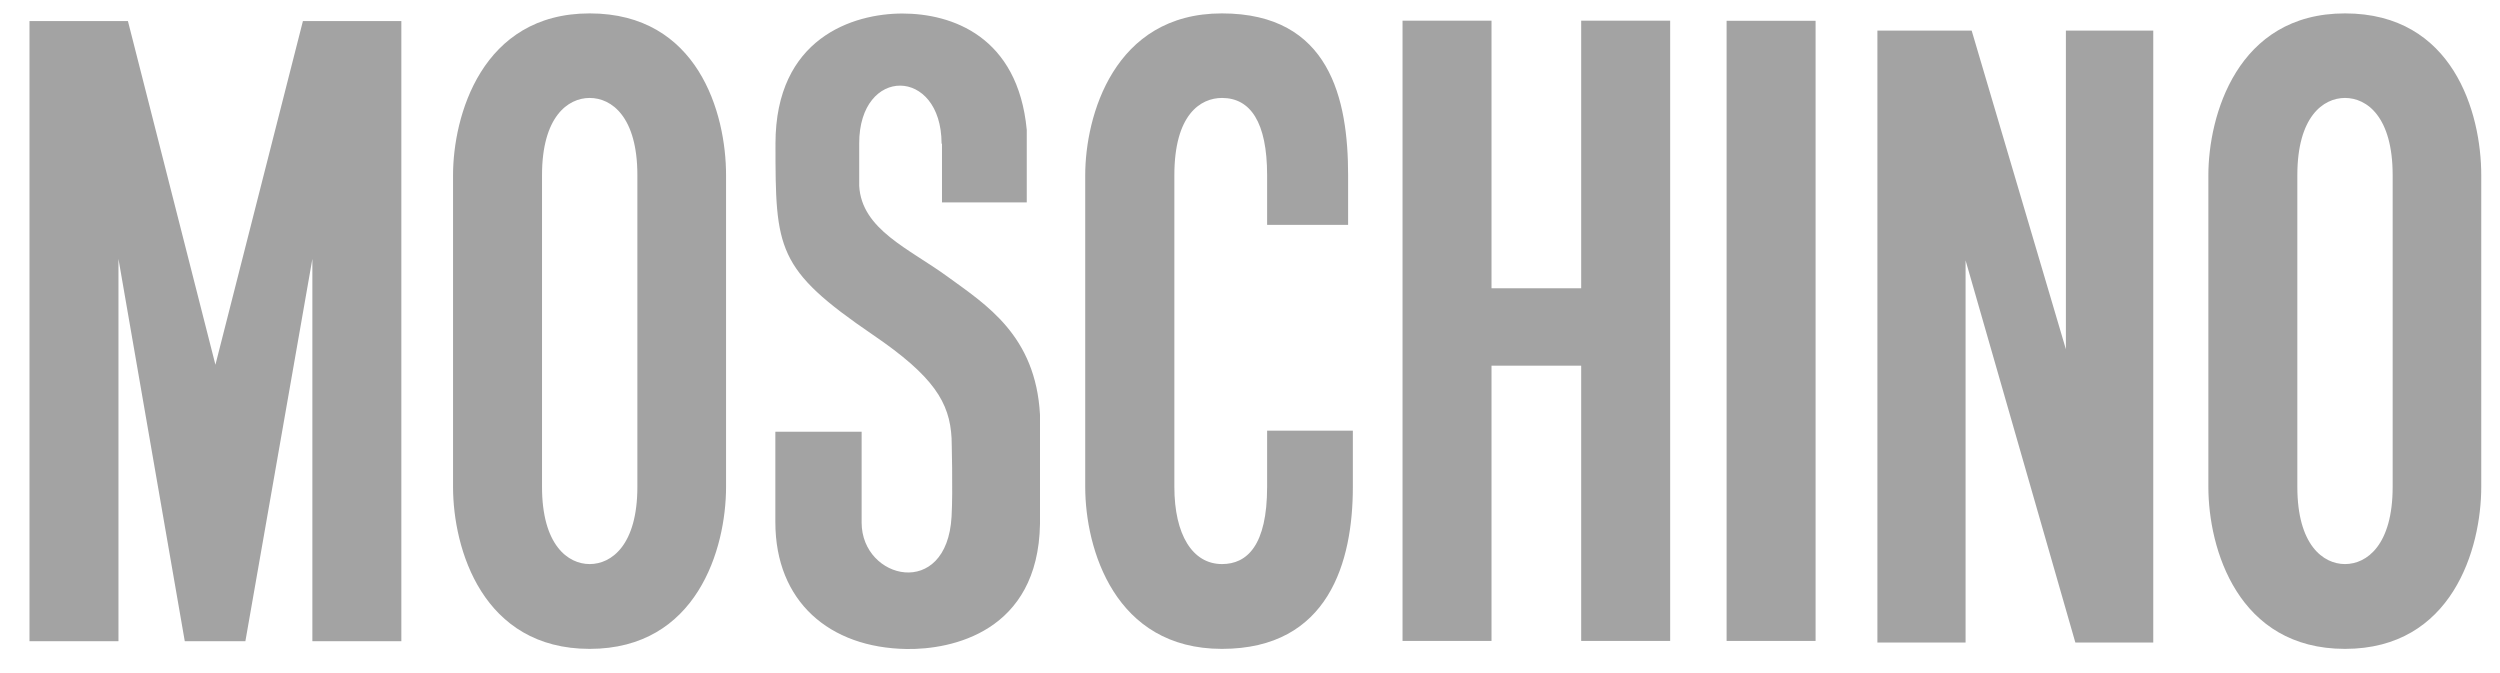 <svg xmlns="http://www.w3.org/2000/svg" fill="none" viewBox="0 0 78 21" height="21" width="78">
<path fill-opacity="0.6" fill="#666666" d="M53.87 19.997H56.646V0.649H53.87V19.997Z"></path>
<path fill-opacity="0.6" fill="#666666" d="M29.39 4.493V6.314H32.035V4.051C31.757 1.124 29.689 0.422 28.155 0.422C26.622 0.422 24.195 1.182 24.195 4.481C24.195 7.78 24.221 8.391 27.241 10.451C29.133 11.74 29.63 12.557 29.689 13.668C29.689 13.668 29.735 15.319 29.689 16.116C29.545 18.722 26.887 18.09 26.883 16.31C26.883 15.336 26.883 13.47 26.883 13.47H24.191V16.29C24.191 18.767 25.876 20.212 28.29 20.249C29.684 20.27 32.389 19.721 32.448 16.348V12.941C32.313 10.464 30.763 9.506 29.562 8.63C28.362 7.755 26.883 7.161 26.807 5.798V4.473C26.807 2.053 29.369 2.09 29.377 4.473"></path>
<path fill-opacity="0.6" fill="#666666" d="M3.696 20.006V8.077L5.765 20.006H7.656L9.746 8.077V20.006H12.522V0.657H9.451L6.721 11.38L3.991 0.657H0.92V20.006H3.696Z"></path>
<path fill-opacity="0.6" fill="#666666" d="M43.759 0.645H46.535V8.994H49.333V0.645H52.109V19.997H49.333V11.409H46.535V19.997H43.759V0.645Z"></path>
<path fill-opacity="0.6" fill="#666666" d="M71.677 15.191C71.677 17 72.481 17.599 73.164 17.599C73.846 17.599 74.651 17.004 74.651 15.191V5.464C74.651 3.643 73.846 3.056 73.164 3.056C72.481 3.056 71.677 3.647 71.677 5.464V15.191ZM68.901 5.464C68.901 3.634 69.785 0.418 73.164 0.418C76.543 0.418 77.415 3.527 77.415 5.464V15.191C77.415 17.124 76.505 20.245 73.164 20.245C69.823 20.245 68.901 17.124 68.901 15.191V5.464Z"></path>
<path fill-opacity="0.6" fill="#666666" d="M16.911 15.191C16.911 17 17.716 17.599 18.398 17.599C19.081 17.599 19.886 17.004 19.886 15.191V5.464C19.886 3.643 19.081 3.056 18.398 3.056C17.716 3.056 16.911 3.647 16.911 5.464V15.191ZM14.135 5.464C14.135 3.634 15.02 0.418 18.398 0.418C21.777 0.418 22.653 3.527 22.653 5.464V15.191C22.653 17.124 21.743 20.245 18.398 20.245C15.054 20.245 14.135 17.124 14.135 15.191V5.464Z"></path>
<path fill-opacity="0.6" fill="#666666" d="M42.209 13.437V15.191C42.209 17.512 41.467 20.245 38.123 20.245C34.778 20.245 33.859 17.124 33.859 15.191V5.464C33.859 3.634 34.744 0.418 38.123 0.418C41.501 0.418 42.061 3.106 42.061 5.464V7.016H39.534V5.464C39.534 3.812 39.011 3.056 38.127 3.056C37.461 3.056 36.64 3.568 36.64 5.464V15.191C36.64 16.678 37.204 17.599 38.127 17.599C38.906 17.599 39.534 17.02 39.534 15.191V13.437H42.209Z"></path>
<path fill-opacity="0.6" fill="#666666" d="M61.326 20.047V8.123L64.751 20.047H67.182V0.955H64.456V10.897L61.516 0.955H58.575V20.047H61.326Z"></path>
</svg>
